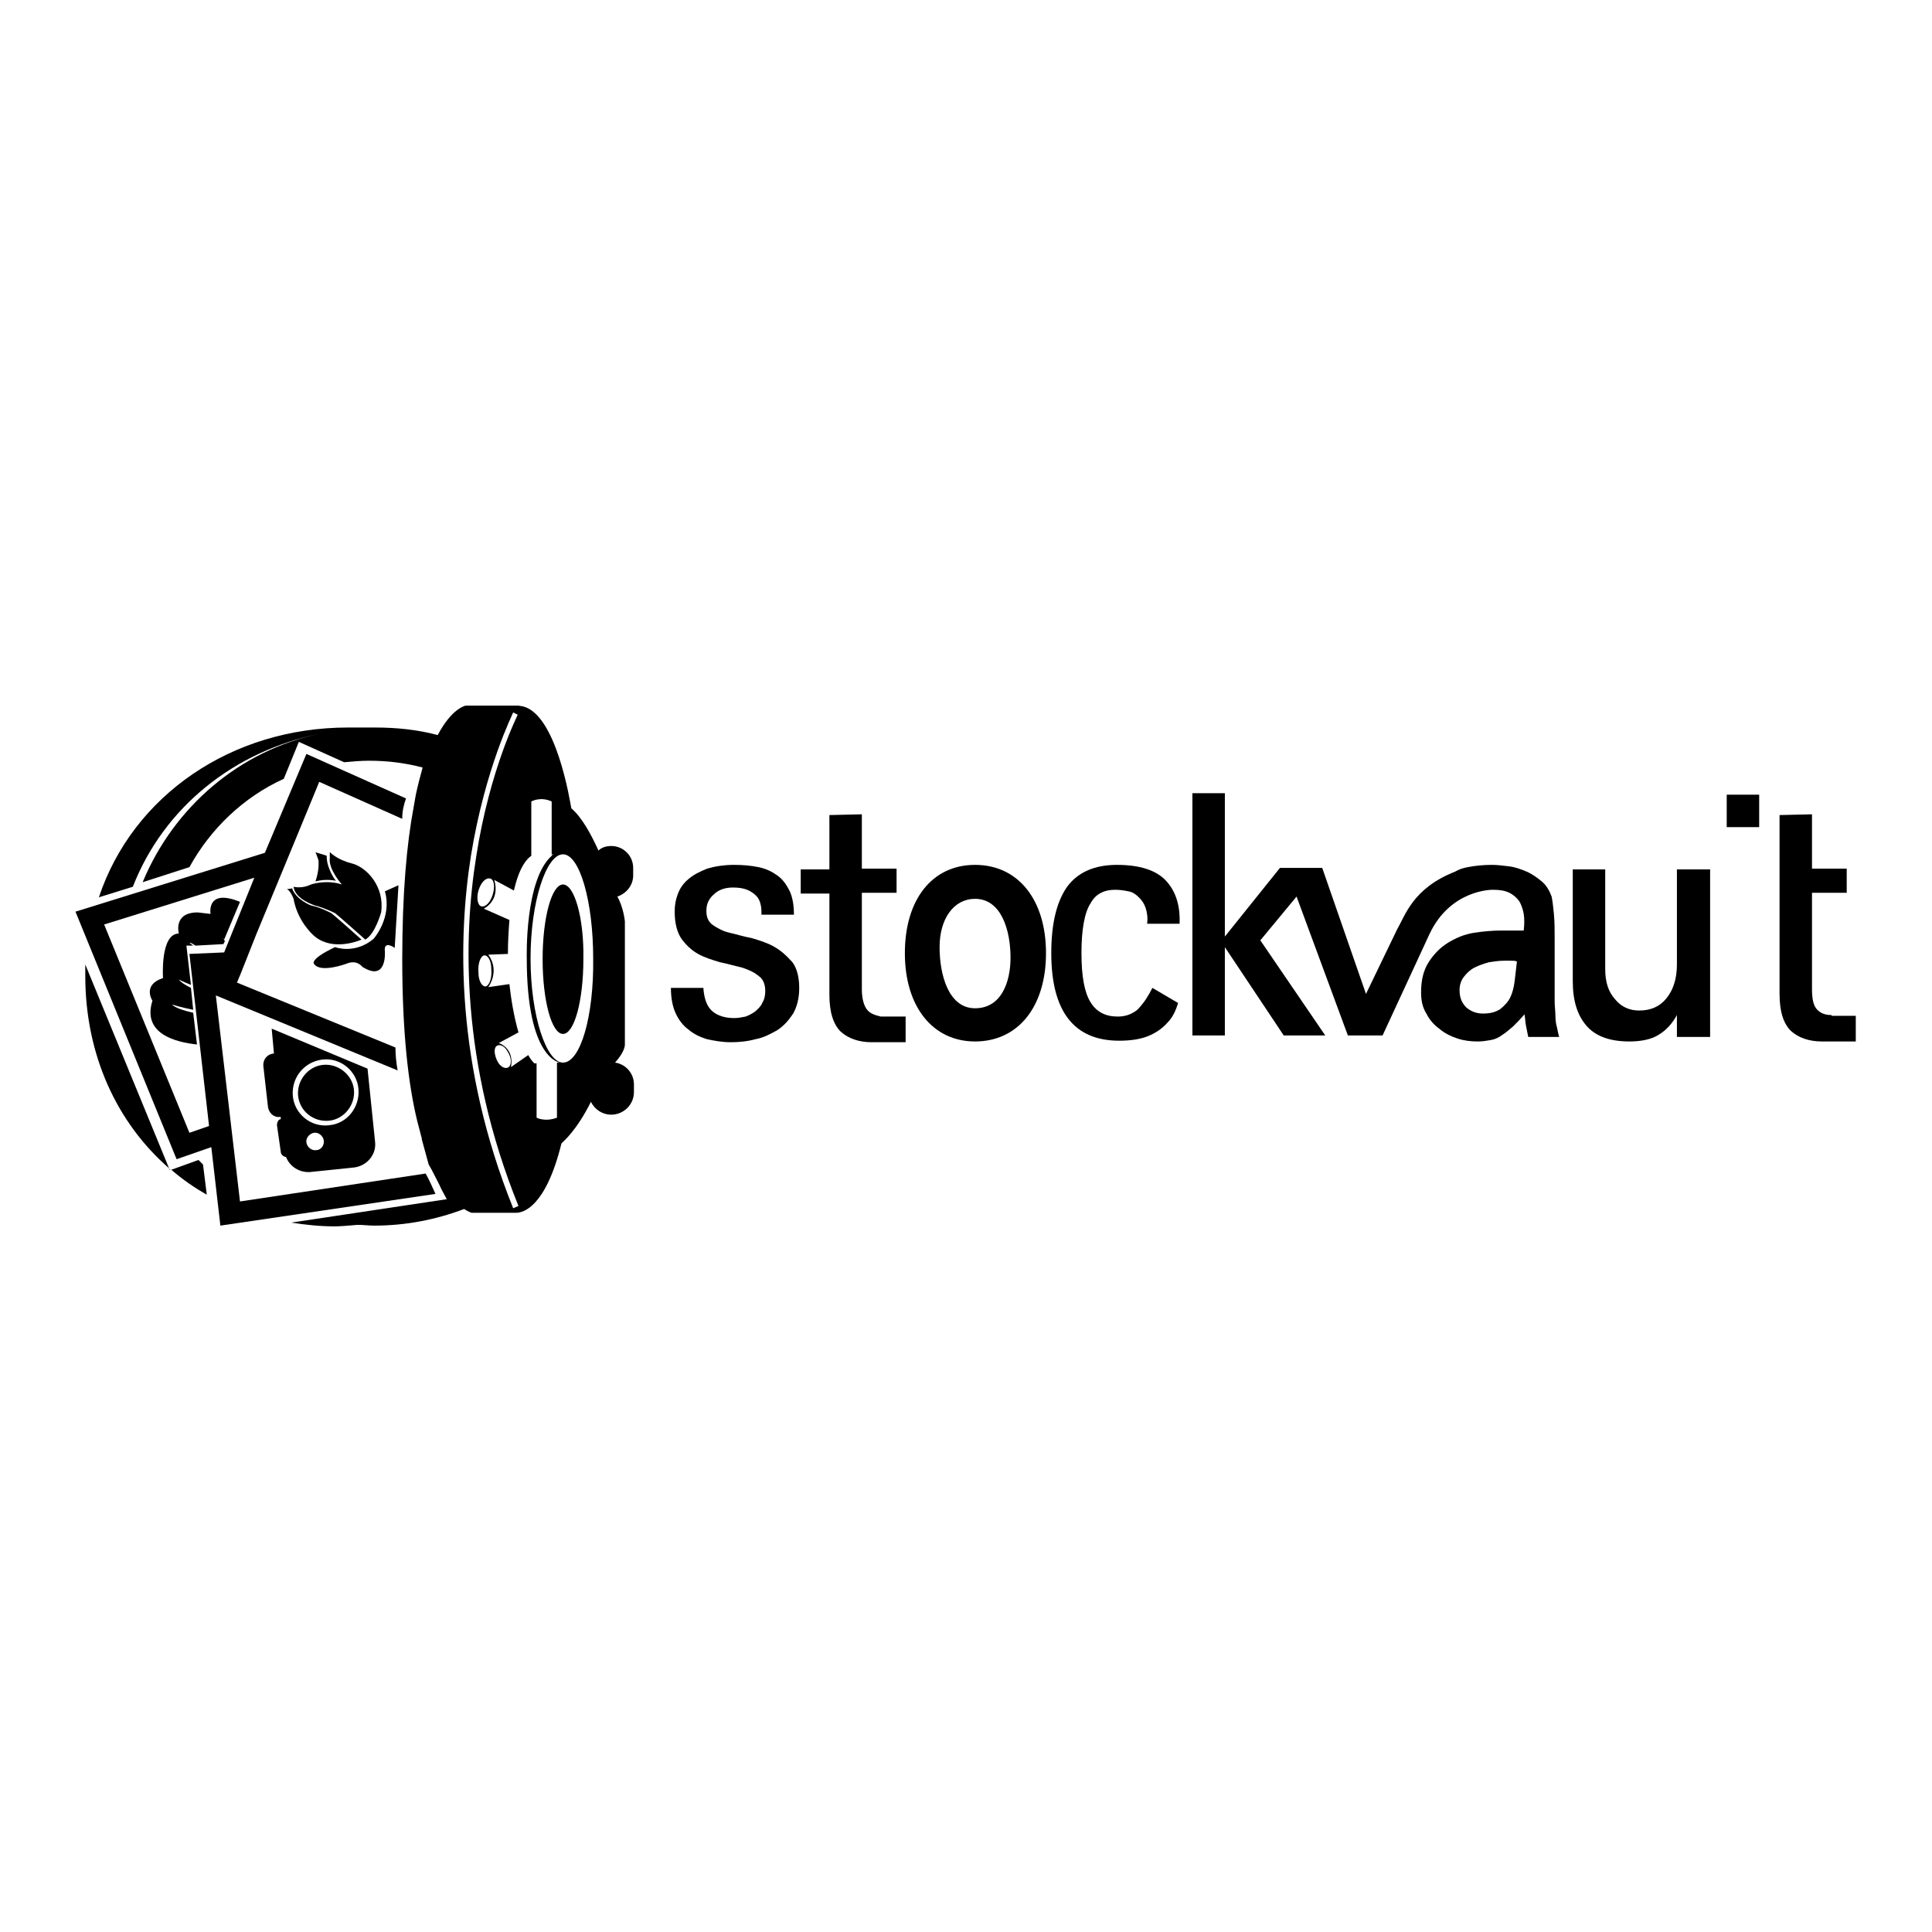 <?xml version="1.0" encoding="utf-8"?>
<!-- Svg Vector Icons : http://www.onlinewebfonts.com/icon -->
<!DOCTYPE svg PUBLIC "-//W3C//DTD SVG 1.1//EN" "http://www.w3.org/Graphics/SVG/1.1/DTD/svg11.dtd">
<svg version="1.1" xmlns="http://www.w3.org/2000/svg" xmlns:xlink="http://www.w3.org/1999/xlink" x="0px" y="0px" viewBox="0 0 256 256" enable-background="new 0 0 256 256" xml:space="preserve">
<g><g><g><g><path fill="#000000" d="M11.3,129.3c0,10.5,4.2,19.5,11.1,25.5l-11.1-27C11.3,128.2,11.3,128.7,11.3,129.3z"/><path fill="#000000" d="M26.3,153.7l-3.6,1.3c1.5,1.3,3.1,2.4,4.7,3.3l-0.5-4C26.7,154.1,26.5,153.9,26.3,153.7z"/><path fill="#000000" d="M81,112.1c-0.7,0-1.3,0.2-1.7,0.6c-1-2.2-2.2-4.4-3.6-5.6c-0.2-1.1-2-12.4-6.4-13.5l-0.6-0.1c0,0,0,0,0,0h-7l0,0c0,0-1.8,0.3-3.7,3.9c-2.6-0.7-5.4-1-8.3-1c-0.6,0-1.2,0-1.8,0c-0.6,0-1.2,0-1.8,0c-15.4,0-28.5,9-33,22.5l4.5-1.4c4.1-10.5,13.4-18,24.9-20.3C31.7,99.4,23,107,18.9,116.9l6.2-2c2.8-5.1,7.2-9.3,12.5-11.7l2-4.9l6,2.7c1.1-0.1,2.2-0.2,3.3-0.2c2.5,0,4.8,0.3,7.1,0.9c-0.3,1.1-0.6,2.2-0.9,3.6l-0.3,1.7c-0.9,4.8-1.5,11.3-1.5,20.1c0,9.7,0.8,16.6,2,21.5l0.5,1.9l-0.1-0.3c0.1,0.3,0.2,0.6,0.2,0.8l0.9,3.3l0.4,0.7c0.4,0.8,0.9,1.7,1.3,2.6l0.7,1.3l-20.6,3.1c1.9,0.3,3.8,0.5,5.8,0.5c0.5,0,2-0.1,3-0.2c0.7,0,1.5,0.1,2.2,0.1c4.2,0,8.2-0.8,11.9-2.2c0.6,0.4,1,0.5,1,0.5l0,0h4.6h0.7h0.4c0,0,0,0,0.2,0c0.9,0,3.9-0.7,6-9.2c0.3-0.3,2-1.7,3.9-5.5c0.5,1,1.5,1.7,2.7,1.7c1.6,0,3-1.3,3-3v-1c0-1.5-1.1-2.7-2.5-2.9c0.6-0.7,1.2-1.5,1.3-2.3v-16.4c0-0.1-0.2-1.9-1-3.3c1.2-0.4,2.1-1.5,2.1-2.8v-1C83.9,113.4,82.6,112.1,81,112.1z M68,160.1c-7.7-19.1-7.3-35.9-5.6-46.7c1.9-11.7,5.6-18.9,5.6-19l0.6,0.3c0,0.1-3.7,7.2-5.5,18.8c-1.7,10.6-2.1,27.3,5.6,46.3L68,160.1z M63.8,120.1c-0.5-0.1-0.7-1.1-0.4-2.1c0.3-1,0.9-1.7,1.5-1.6s0.7,1.1,0.4,2.1C65,119.5,64.4,120.2,63.8,120.1z M64.1,126.6c0.5-0.1,1,0.6,1,1.8c0.1,1.1-0.2,2.1-0.7,2.3c-0.5,0.1-1-0.7-1-1.8C63.3,127.8,63.6,126.8,64.1,126.6z M65.8,138.6c0.4-0.3,1.1,0,1.5,0.8c0.5,0.8,0.5,1.7,0.1,2c-0.4,0.3-1.1,0-1.5-0.8C65.5,139.8,65.4,138.9,65.8,138.6z M73.8,140.9v7.2c-1.6,0.6-2.7,0-2.7,0v-7.2h-0.3c-0.3-0.3-0.6-0.7-0.8-1.1l-2.3,1.6c0,0,0.6-2.3-1.6-3.2l2.6-1.4c-0.6-2.1-1-4.5-1.2-6.4l-2.8,0.4c0,0,1.6-2.1,0-4.3l2.6-0.1c0-1.7,0.1-3.2,0.2-4.5l-3.4-1.5c0,0,2.2-1,1.4-3.8l2.6,1.4c0.7-3.1,1.7-4.2,2.3-4.6v-7.2c0,0,1.2-0.7,2.7,0v7h0.2c-0.1,0.1-0.2,0.1-0.2,0.2l0,0l0,0c-3.6,3.2-3.3,13.6-3.3,13.6c0,13.4,4.4,13.8,4.4,13.8H73.8L73.8,140.9z M74.6,140.8c-2.2,0-4.3-6.2-4.3-13.8c0-7.6,2.1-13.8,4.3-13.8c2.2,0,4,6.2,4,13.8C78.7,134.7,76.9,140.8,74.6,140.8z"/><path fill="#000000" d="M74.6,117.2c-1.5,0-2.7,4.4-2.7,9.9c0,5.5,1.2,9.9,2.7,9.9c1.5,0,2.7-4.4,2.7-9.9C77.4,121.6,76.1,117.2,74.6,117.2z"/><path fill="#000000" d="M22.5,155l0.1,0c-0.1-0.1-0.2-0.1-0.3-0.2L22.5,155z"/><path fill="#000000" d="M56.4,155.5l-24.6,3.7l-3.2-27.3l24,9.9c0,0,0.1,0,0.1,0.1c-0.2-1.1-0.3-2.1-0.3-3.1l-21-8.6l0.5-1.2h0l2.1-5.3l2.4-5.8l3.1-7.5l2.8-6.8l11,4.9c0,0,0-0.1,0-0.1c0-0.9,0.2-1.8,0.5-2.6l-13.2-5.9L35.1,113L10,120.8l13.4,32.8l4.6-1.6l1.2,10.4l28.5-4.2C57.3,157.3,56.9,156.4,56.4,155.5z M27.7,149.2l-2.6,0.9l-11.3-27.6l19.9-6.2l-4,9.9l-4.6,0.2L27.7,149.2z"/><path fill="#000000" d="M52.3,125.6l0.5-8.3l-1.8,0.8c1,3.5-1.5,6.3-1.5,6.3c-2.5,2.1-5.1,1.1-5.1,1.1c-3.4,1.6-2.8,2.2-2.8,2.2c0.8,1.3,4.3,0,4.3,0c1.4-0.6,2.1,0.4,2.1,0.4c3.3,2.1,3-2,3-2C50.8,124.5,52.3,125.6,52.3,125.6z"/><path fill="#000000" d="M38,117.8c0.5,0.2,0.9,1.3,0.9,1.3c0.5,2.9,2.5,4.7,2.5,4.7c2.2,2.2,5.6,1.1,6.5,0.7c-1-0.9-3.7-3.3-4-3.5c0,0-1.5-0.8-2.6-1c-0.1,0-2.1-0.8-2.6-2.3C38.5,117.8,38,117.8,38,117.8z"/><path fill="#000000" d="M44.5,116.7c-0.5-0.6-1.3-2.2-1.2-3.3l0,0c-0.8-0.3-1.4-0.4-1.5-0.5c0.1,0.2,0.4,1.1,0.4,1.1c0.1,1.1-0.2,2.2-0.4,2.8C42.5,116.6,43.4,116.5,44.5,116.7z"/><path fill="#000000" d="M38.9,117.5c0.2,1.7,2.9,2.5,2.9,2.5c1.2,0.3,2.6,1,2.6,1c0.3,0.2,4,3.5,4,3.5c1.3-0.7,2.1-3.6,2.1-3.6c0.5-3.4-1.9-6-3.9-6.5c-2-0.5-2.9-1.5-2.9-1.5l0,0.8c-0.2,1.5,1.6,3.5,1.6,3.5c-2.1-0.7-4.1,0-4.1,0C40,117.8,38.9,117.5,38.9,117.5z"/><path fill="#000000" d="M29.7,124.5l2.1-5c-0.3-0.1-0.7-0.3-1.2-0.4c-3.2-0.8-2.7,2-2.7,2l-1.7-0.2c-3.3,0-2.5,2.8-2.5,2.8c-2.5,0-2.1,5.9-2.1,5.9c-2.8,0.9-1.4,3-1.4,3c-1.4,4.4,3.1,5.5,5.9,5.8l-0.5-4.2c-1.3-0.3-2.5-0.7-2.8-1.1c0,0,1.2,0.4,2.8,0.7l-0.3-2.9c-0.8-0.4-1.4-0.8-1.6-1.1c0,0,0.6,0.3,1.6,0.7l-0.6-5.2l0.9,0c-0.3-0.2-0.5-0.4-0.5-0.4c0.2,0,0.5,0.2,0.8,0.4l3.7-0.2l0.2-0.4c-0.8-1.3-1.6-2.3-1.6-2.3C28.3,122.7,29,123.5,29.7,124.5z"/><path fill="#000000" d="M36.7,149.1l0.5,3.5c0,0.4,0.4,0.7,0.7,0.7c0.5,1.3,1.8,2.1,3.2,2l5.8-0.6c1.7-0.2,3-1.7,2.8-3.4l-1-9.7l-12.7-5.3l0.3,3.3h-0.1c-0.8,0.1-1.4,0.8-1.3,1.7l0.6,5.3c0.1,0.9,0.8,1.5,1.6,1.4h0.1l0,0.3C36.9,148.3,36.7,148.7,36.7,149.1z M41.9,152.4c-0.6,0.1-1.2-0.4-1.3-1c-0.1-0.6,0.4-1.2,1-1.3c0.6-0.1,1.2,0.4,1.3,1C43,151.8,42.5,152.4,41.9,152.4z M42.7,140.4c2.4-0.3,4.6,1.5,4.8,3.9c0.2,2.4-1.5,4.6-3.9,4.8c-2.4,0.3-4.6-1.5-4.8-3.9C38.6,142.8,40.3,140.7,42.7,140.4z"/><path fill="#000000" d="M43.6,148.5c2-0.2,3.5-2.1,3.3-4.1c-0.2-2-2.1-3.5-4.1-3.3c-2,0.2-3.5,2.1-3.3,4.1S41.5,148.7,43.6,148.5z"/><path fill="#000000" d="M102.5,125.4c-0.9-0.5-1.9-0.8-2.9-1.1c-1.1-0.2-2-0.5-2.9-0.7c-0.9-0.2-1.6-0.6-2.2-1c-0.6-0.4-0.9-1-0.9-1.9c0-0.9,0.3-1.6,1-2.2c0.6-0.6,1.5-0.9,2.5-0.9c0.8,0,1.4,0.1,1.9,0.3c0.5,0.2,0.9,0.5,1.2,0.8c0.3,0.3,0.5,0.7,0.6,1.2c0.1,0.4,0.1,0.9,0.1,1.3h4.3c0-1.3-0.2-2.4-0.6-3.2c-0.4-0.8-0.9-1.5-1.6-2c-0.7-0.5-1.5-0.9-2.5-1.1c-1-0.2-2-0.3-3.2-0.3c-1.4,0-2.6,0.2-3.6,0.5c-1,0.4-1.8,0.8-2.5,1.4c-0.7,0.6-1.1,1.2-1.4,2c-0.3,0.8-0.4,1.5-0.4,2.3c0,1.5,0.3,2.7,0.9,3.6c0.6,0.8,1.3,1.5,2.2,2c0.9,0.5,1.9,0.8,2.9,1.1c1,0.2,2,0.5,2.9,0.7c0.9,0.3,1.6,0.6,2.2,1.1c0.6,0.4,0.9,1.1,0.9,2c0,0.6-0.1,1.1-0.4,1.6c-0.2,0.5-0.6,0.8-0.9,1.1c-0.4,0.3-0.8,0.5-1.3,0.7c-0.5,0.1-1,0.2-1.5,0.2c-1.2,0-2.2-0.3-2.9-0.9c-0.7-0.6-1.1-1.6-1.2-3.1h-4.3c0,1.3,0.2,2.4,0.6,3.3c0.4,0.9,1,1.7,1.7,2.2c0.7,0.6,1.5,1,2.5,1.3c0.9,0.2,2,0.4,3.1,0.4c1.1,0,2.2-0.1,3.3-0.4c1.1-0.2,2-0.7,2.9-1.2c0.9-0.6,1.5-1.3,2.1-2.2c0.5-0.9,0.8-2,0.8-3.4c0-1.4-0.3-2.6-0.9-3.4C104.1,126.5,103.4,125.9,102.5,125.4z"/><path fill="#000000" d="M114.9,133.8c-0.4-0.5-0.7-1.4-0.7-2.7v-12.8h4.6v-3.2h-4.6v-7.2l-4.3,0.1v7.2h-3.8v3.2h3.8v13.4c0,2.3,0.5,3.9,1.5,4.9c1,0.9,2.4,1.4,4.1,1.4h4.5v-3.4h-3.3C115.9,134.5,115.3,134.3,114.9,133.8z"/><path fill="#000000" d="M242.7,134.5c-0.8,0-1.4-0.2-1.9-0.7c-0.5-0.5-0.7-1.4-0.7-2.7v-12.8h4.6v-3.2h-4.6v-7.2l-4.3,0.1v23.7c0,2.3,0.5,3.9,1.5,4.9c1,0.9,2.4,1.4,4.1,1.4h4.5v-3.4H242.7z"/><path fill="#000000" d="M148,114.6c-3,0-5.2,1-6.6,2.9c-1.4,2-2.1,4.9-2.1,8.8c0,7.7,3,11.6,9,11.6c1.5,0,2.8-0.2,3.8-0.6c1-0.4,1.9-1,2.6-1.8c0.7-0.7,1.1-1.6,1.4-2.6l-3.4-2c0,0-0.7,1.4-1.3,2.1c-0.4,0.5-0.7,0.9-1.3,1.2c-0.5,0.3-1.2,0.5-2,0.5c-1.6,0-2.8-0.6-3.6-1.9c-0.8-1.3-1.2-3.4-1.2-6.5c0-1.6,0.1-2.9,0.3-4c0.2-1.1,0.5-2,0.9-2.6c0.4-0.7,0.8-1.1,1.4-1.4c0.6-0.3,1.2-0.4,1.9-0.4c0.6,0,1.2,0.1,1.7,0.2c0.6,0.1,1,0.4,1.4,0.8c0.4,0.4,0.7,0.8,0.9,1.4c0.2,0.6,0.3,1.3,0.2,2.1h4.3c0.1-2.4-0.5-4.3-1.8-5.7C153.2,115.3,151,114.6,148,114.6z"/><path fill="#000000" d="M222.2,127.8c0,1.9-0.5,3.4-1.4,4.5c-0.9,1.1-2.1,1.6-3.6,1.6c-1.3,0-2.4-0.5-3.2-1.5c-0.9-1-1.3-2.3-1.3-4v-13.2h-4.3V130c0,2.6,0.6,4.5,1.8,5.9c1.2,1.4,3.1,2.1,5.7,2.1c1.6,0,3-0.3,3.9-0.9c1-0.6,1.8-1.5,2.4-2.6v2.9h4.4v-22.2h-4.4L222.2,127.8L222.2,127.8L222.2,127.8z"/><path fill="#000000" d="M228.8 105.3h4.3v4.3h-4.3z"/><path fill="#000000" d="M206.1,134.6c0-0.6-0.1-1.3-0.1-1.9c0-0.7,0-1.3,0-1.9v-6.5c0-1.1,0-2.1-0.1-3.2s-0.2-1.8-0.3-2.3c-0.3-0.8-0.7-1.5-1.3-2c-0.6-0.5-1.3-1-2-1.3c-0.7-0.3-1.5-0.6-2.3-0.7c-0.8-0.1-1.6-0.2-2.3-0.2c-1.1,0-2.2,0.1-3.2,0.3c-0.6,0.1-1.2,0.3-1.7,0.6l0,0c-5.6,2.2-6.6,5.8-7.7,7.7l-4.1,8.5l-5.8-16.7h-0.3h-4.6h-0.7l-7.3,9.1v-19h-4.3v32.1h4.3v-11.7l7.8,11.7h5.5l-8.6-12.6l4.8-5.8l6.8,18.4h4.6l6.2-13.4c2.8-6,8.4-5.9,8.4-5.9c0.9,0,1.6,0.1,2.2,0.4c0.6,0.3,1,0.7,1.3,1.1c0.3,0.5,0.5,1.1,0.6,1.7s0.1,1.4,0,2.2h-2.9c-1.2,0-2.4,0.1-3.7,0.3c-1.3,0.2-2.4,0.7-3.4,1.3c-1,0.6-1.9,1.5-2.6,2.6c-0.7,1.1-1,2.4-1,4c0,1.1,0.2,2,0.7,2.8c0.4,0.8,1,1.5,1.7,2c0.7,0.6,1.5,1,2.4,1.3c0.9,0.3,1.8,0.4,2.7,0.4c0.7,0,1.2-0.1,1.8-0.2c0.5-0.1,1-0.3,1.5-0.7c0.5-0.3,0.9-0.7,1.4-1.1c0.5-0.5,1-1,1.5-1.6c0.1,0.5,0.1,1,0.2,1.5c0.1,0.5,0.2,1,0.3,1.5h4.1c-0.1-0.3-0.2-0.8-0.3-1.3C206.2,135.8,206.1,135.2,206.1,134.6z M200.7,130c-0.1,0.8-0.3,1.6-0.6,2.2c-0.3,0.6-0.8,1.1-1.3,1.5c-0.6,0.4-1.3,0.6-2.3,0.6c-0.9,0-1.6-0.3-2.2-0.8c-0.6-0.6-0.9-1.3-0.9-2.3c0-0.7,0.2-1.3,0.6-1.8c0.4-0.5,0.8-0.9,1.4-1.2c0.6-0.3,1.2-0.5,1.9-0.7c0.7-0.1,1.3-0.2,2-0.2c0.3,0,0.6,0,0.9,0c0.3,0,0.6,0,0.8,0.1C200.9,128.3,200.8,129.1,200.7,130z"/><path fill="#000000" d="M129.2,114.6c-5.7,0-9.3,4.6-9.3,11.7c0,7.1,3.7,11.7,9.3,11.7c5.7,0,9.4-4.6,9.4-11.7C138.6,119.2,134.9,114.6,129.2,114.6z M129.2,133.6c-3.5,0-4.7-4.4-4.7-8.1c0-3.8,1.9-6.4,4.7-6.4c3.5,0,4.7,4.2,4.7,7.8C133.9,130.1,132.7,133.6,129.2,133.6z"/></g></g><g></g><g></g><g></g><g></g><g></g><g></g><g></g><g></g><g></g><g></g><g></g><g></g><g></g><g></g><g></g></g></g>
</svg>